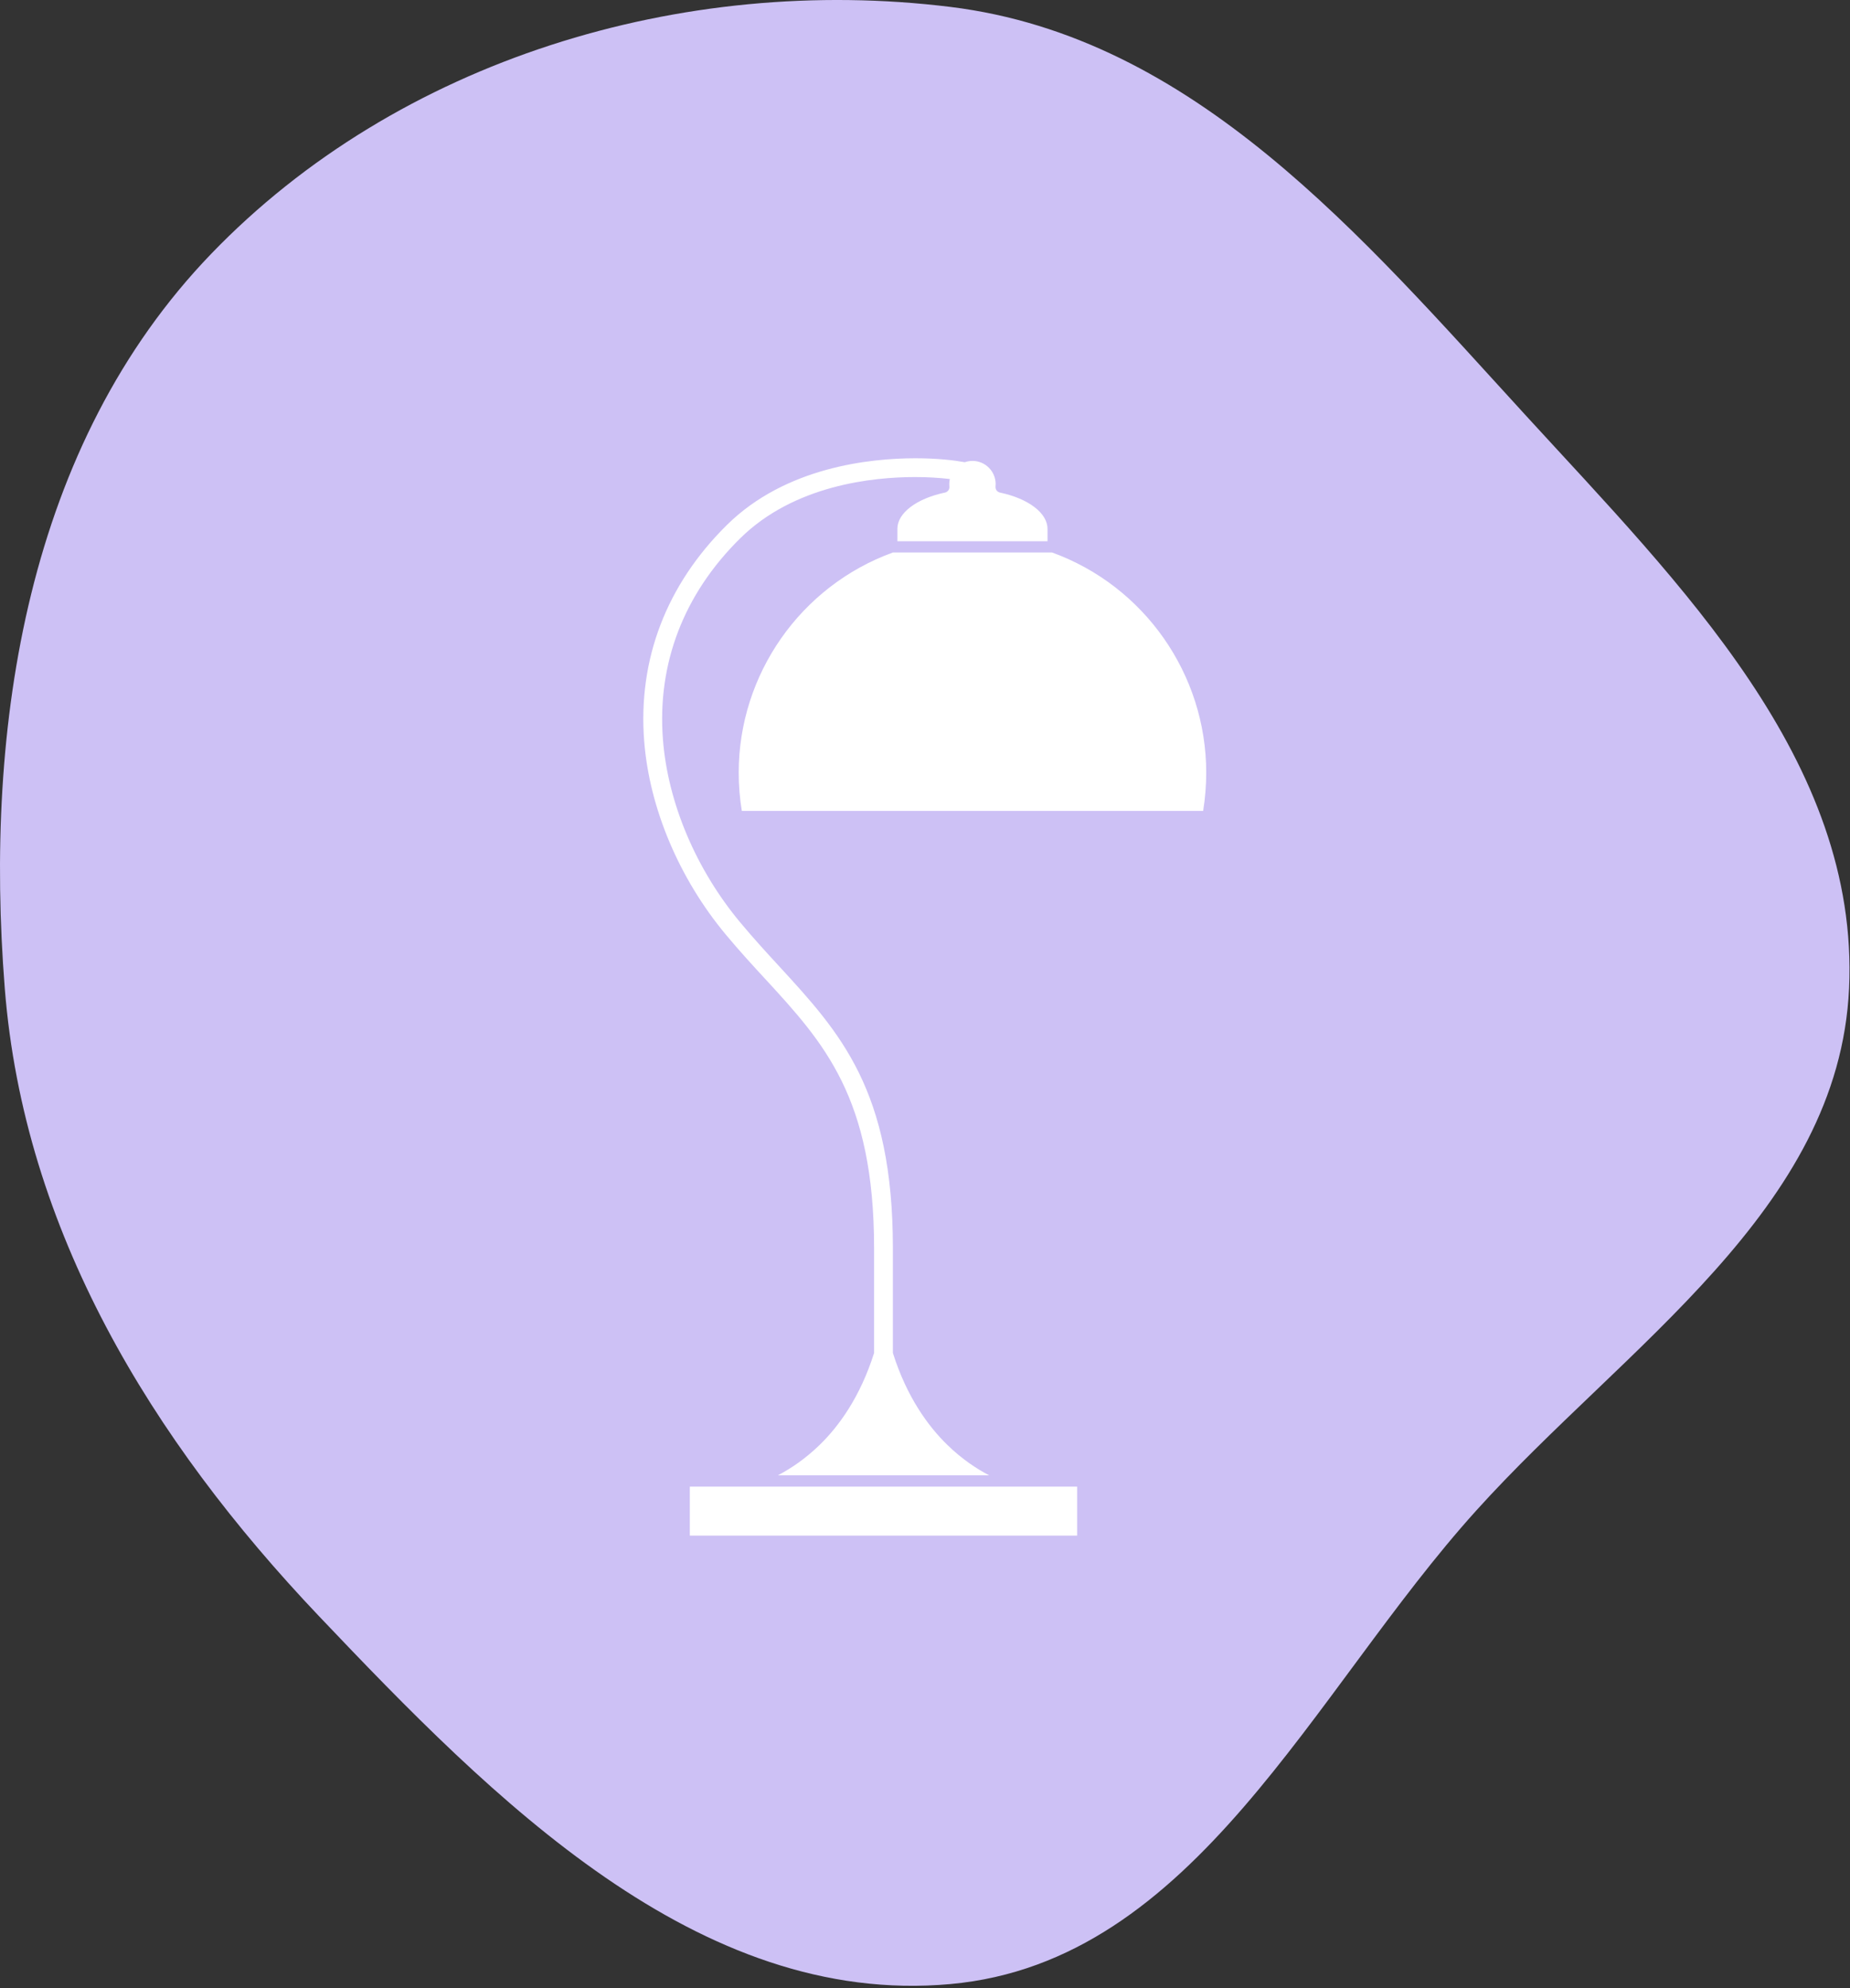 <svg width="254" height="273" viewBox="0 0 254 273" fill="none" xmlns="http://www.w3.org/2000/svg">
<rect x="0" y="0" width="254" height="273" fill="#333333" stroke="none"/>
<path fill-rule="evenodd" clip-rule="evenodd" d="M130.507 0.952C163.933 5.08 186.908 32.384 209.574 57.147C230.707 80.236 255.303 104.55 253.871 135.731C252.472 166.173 223.138 184.765 202.668 207.452C180.137 232.424 164.114 269.397 130.507 272.458C95.817 275.618 67.697 247.102 43.785 221.925C20.747 197.667 3.284 168.986 0.656 135.731C-2.202 99.547 3.748 61.063 29.005 34.848C54.667 8.212 93.685 -3.595 130.507 0.952Z" fill="#CDC1F5"/>
<g clip-path="url(#clip0_1089_1417)">
<path d="M144.449 75.871H122.59C109.925 80.464 101.422 92.598 101.422 106.107C101.422 107.86 101.566 109.629 101.85 111.362H165.189C165.467 109.619 165.612 107.855 165.612 106.107C165.612 92.598 157.114 80.464 144.449 75.871Z" fill="white"/>
<path d="M147.889 204.149H94.711V210.873H147.889V204.149Z" fill="white"/>
<path d="M105.104 134.476C113.102 143.186 120.009 150.706 120.009 171.405V185.799C118.099 191.845 115.177 195.848 112.549 198.408C110.505 200.399 108.47 201.723 106.798 202.598H135.808C134.13 201.723 132.096 200.399 130.056 198.408C127.429 195.848 124.501 191.845 122.591 185.799V171.405C122.591 149.697 115.368 141.831 106.994 132.712C105.352 130.928 103.488 128.901 101.645 126.687C95.563 119.399 91.691 110.24 91.02 101.556C90.209 91.134 93.87 81.586 101.609 73.942C109.033 66.603 119.849 65.511 125.637 65.511C127.289 65.511 128.931 65.605 130.408 65.781C130.356 66.003 130.33 66.236 130.33 66.479C130.33 66.593 130.335 66.701 130.346 66.81C130.387 67.203 130.124 67.565 129.736 67.642C125.833 68.465 123.21 70.456 123.21 72.603V74.325H143.821V72.665C143.821 72.665 143.816 72.623 143.816 72.603C143.816 70.456 141.193 68.465 137.295 67.642C136.908 67.56 136.644 67.203 136.68 66.81C136.691 66.701 136.701 66.593 136.701 66.479C136.701 64.72 135.271 63.293 133.516 63.293C133.149 63.293 132.803 63.36 132.473 63.469H132.437C131.058 63.22 128.771 62.931 125.694 62.931C119.488 62.931 107.866 64.12 99.792 72.101C91.495 80.299 87.571 90.555 88.444 101.757C89.156 110.964 93.245 120.656 99.657 128.347C101.542 130.613 103.431 132.666 105.104 134.481V134.476Z" fill="white"/>
</g>
<defs>
<clipPath id="clip0_1089_1417">
<rect width="77.283" height="147.942" fill="white" transform="translate(88.324 62.931)"/>
</clipPath>
</defs>
</svg>
